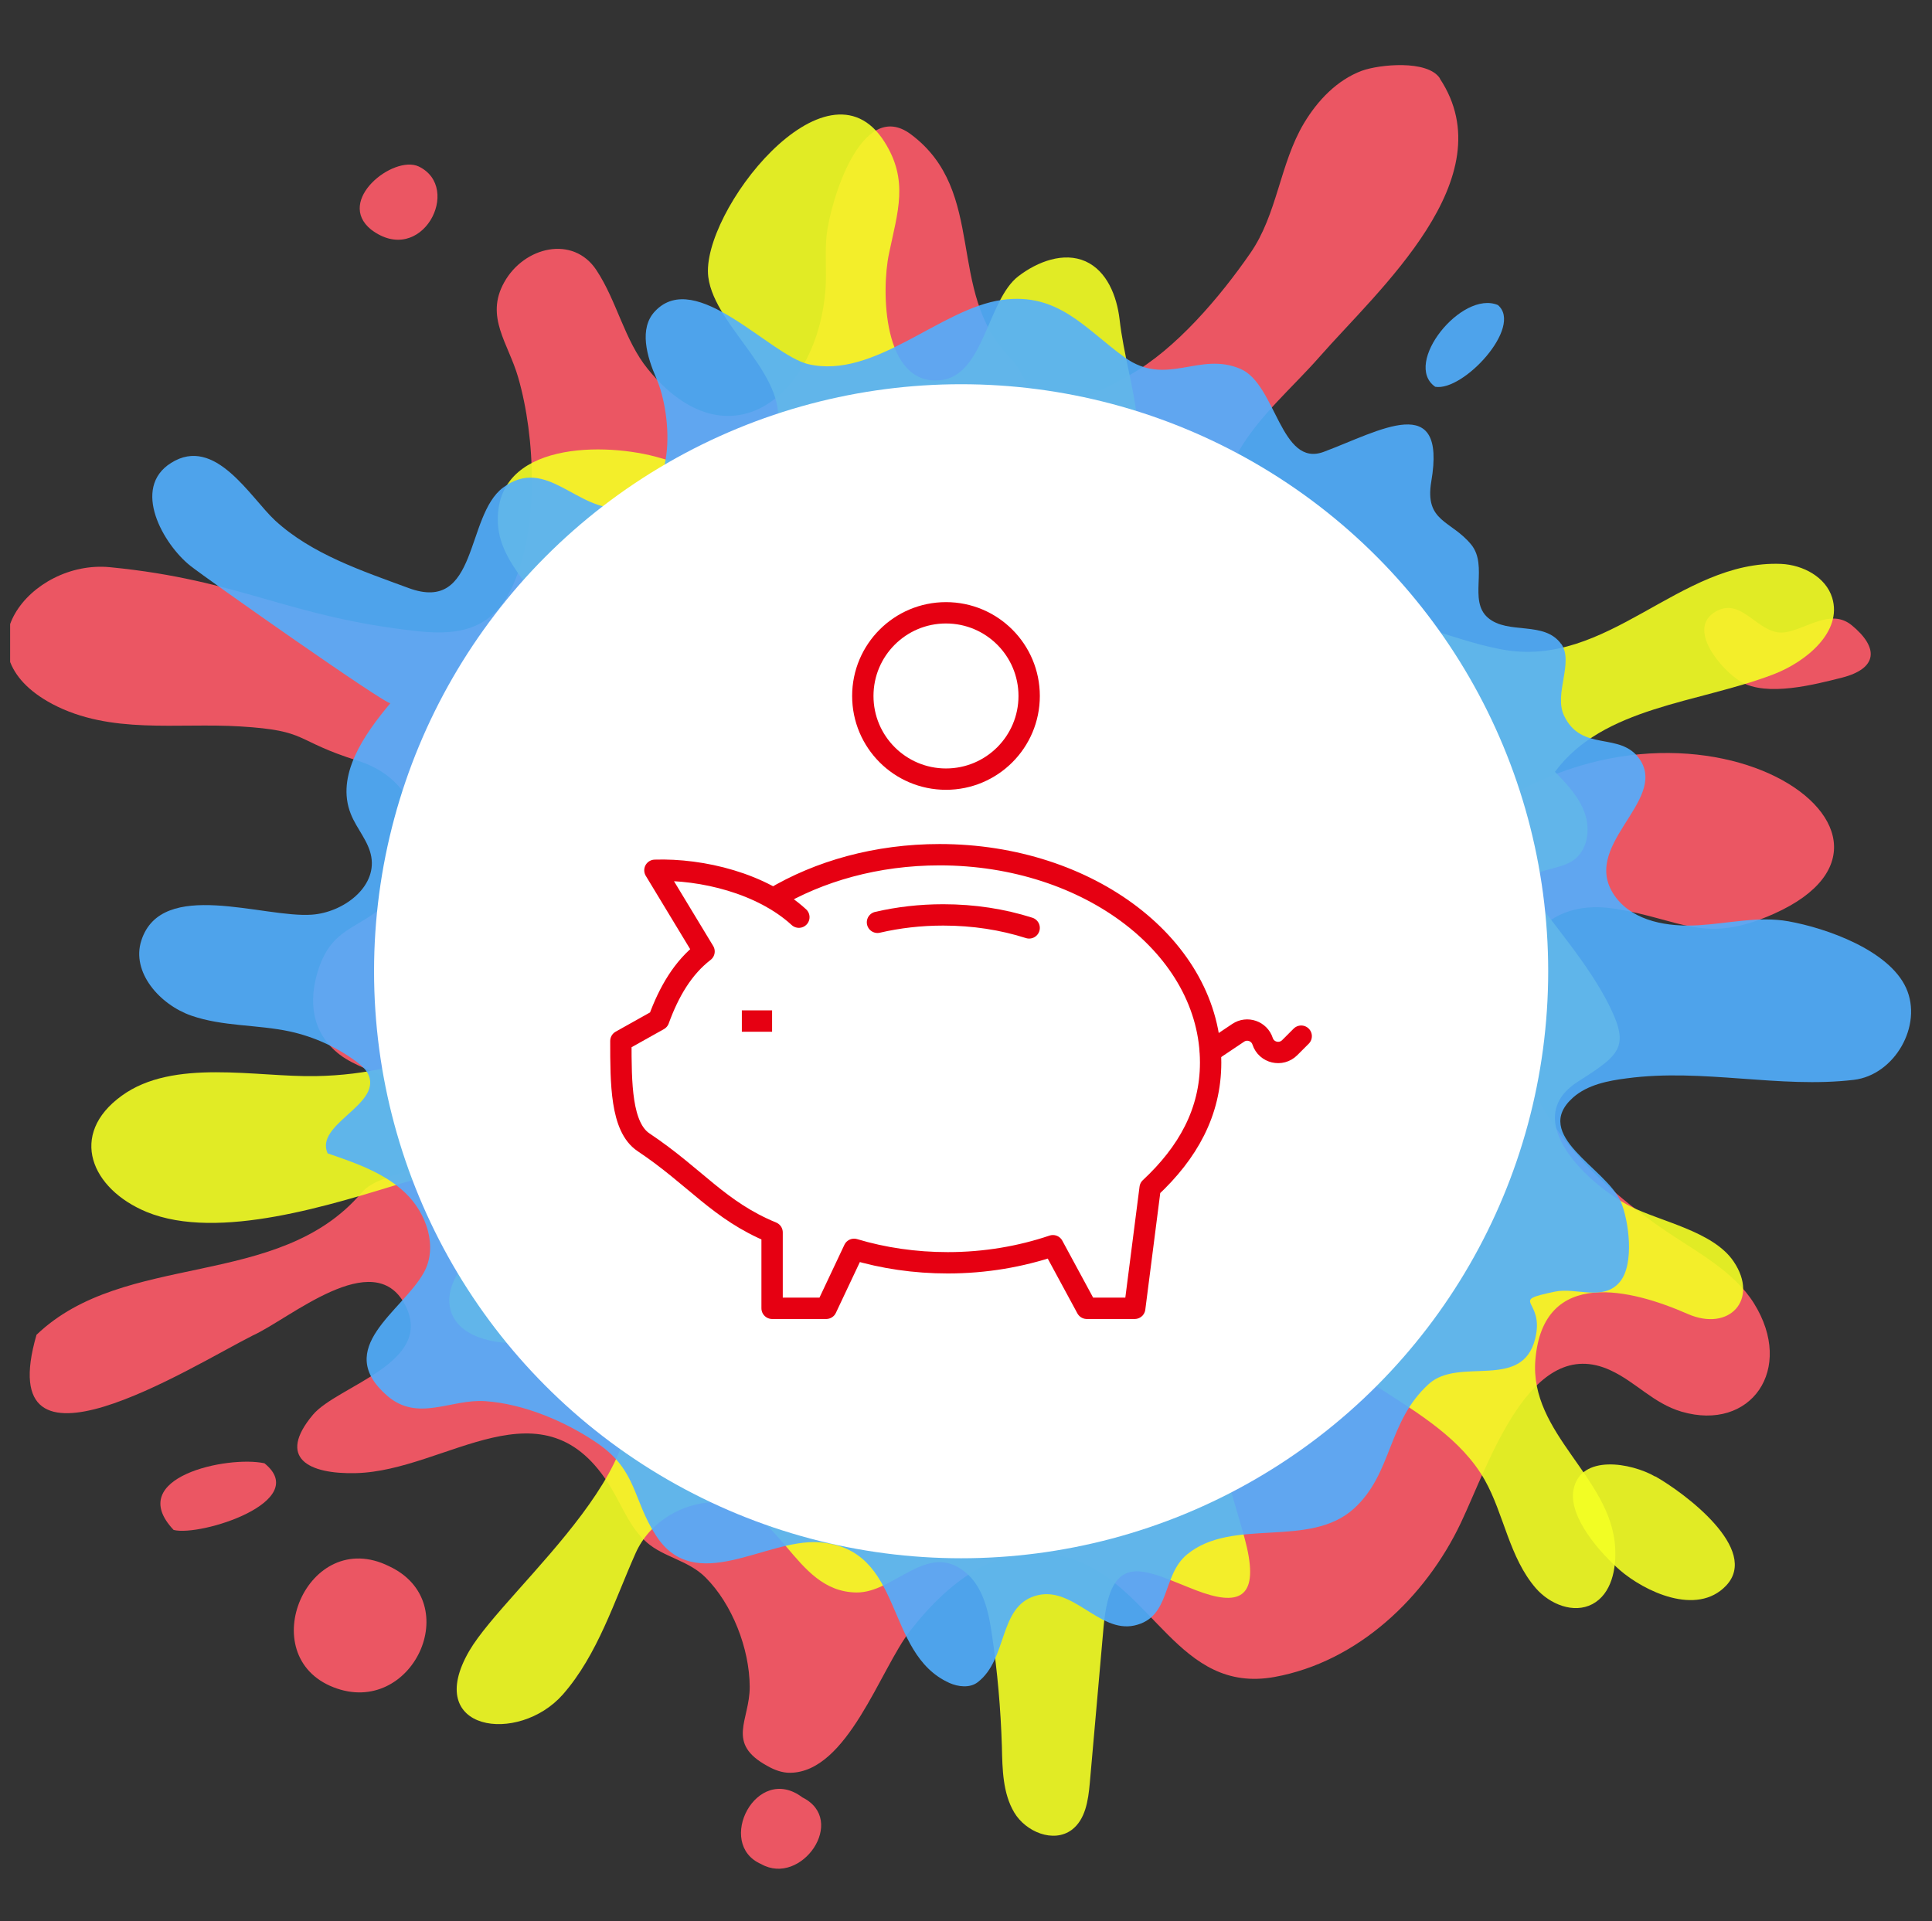 <svg fill="none" height="180" viewBox="0 0 181 180" width="181" xmlns="http://www.w3.org/2000/svg" xmlns:xlink="http://www.w3.org/1999/xlink"><rect x="0" y="0" width="181" height="180" fill="#333333" stroke="none"/><clipPath id="a"><path d="m0 0h178.185v177.527h-178.185z" transform="matrix(-1 0 0 -1 179.134 178.764)"/></clipPath><clipPath id="b"><path d="m56.75 55.998h66.583v68h-66.583z"/></clipPath><g clip-path="url(#a)" clip-rule="evenodd" fill-opacity=".9" fill-rule="evenodd"><path d="m39.212 15.591c4.181 1.992.272 9.504-4.453 5.914-3.345-2.718 2.091-6.993 4.453-5.914z" fill="#ff5a69"/><path d="m155.073 138.327c2.718 1.535 9.867 6.847 6.627 10.25-2.759 2.885-7.651.519-9.95-1.473-1.735-1.515-4.871-4.959-4.328-7.574.69-3.299 5.373-2.49 7.651-1.183z" fill="#f4ff24"/><path d="m173.446 58.552c2.634 2.158 2.446 4.088-.878 4.939-2.551.643-7.045 1.826-9.491.373-1.798-1.079-5.184-5.022-2.278-6.599 2.508-1.369 3.971 2.386 6.48 1.971 2.007-.332 4.244-2.241 6.188-.664z" fill="#ff5a69"/><path d="m140.333 28.582c2.383 2.034-3.24 8.113-5.874 7.657-3.094-2.158 2.487-9.089 5.874-7.657z" fill="#51afff"/><g fill="#ff5a69"><path d="m36.44 146.741c7.254 3.382 2.153 14.214-5.184 11.351-7.588-2.947-2.446-15.127 5.184-11.351z"/><path d="m24.774 137.101c4.453 3.59-6.02 6.889-8.508 6.246-4.662-4.939 5.08-6.993 8.508-6.246z"/><path d="m134.89 7.36c6.192 9.347-5.813 19.843-11.268 26.071-2.508 2.856-5.567 5.438-7.512 8.748-3.203 5.445-.797 7.651 2.257 12.513 5.366 8.498 15.026 13.154 18.656 22.955 20.539-16.682 46.375.266 29.173 7.968-6.592 2.942-8.618.509-14.99-.484-7.148-1.099-10.441 4.835-9.243 11.666 1.432 8.211 7.787 14.292 14.23 18.629 2.771 1.866 6.279 3.724 8.126 6.687 3.856 6.18-.301 12.048-6.78 10.153-2.651-.784-4.265-2.771-6.662-3.878-7.484-3.47-11.373 8.734-14.018 14.297-3.3 6.964-9.636 13.014-17.453 14.437-9.021 1.632-11.31-8.528-19.057-11.092-6.212-2.038-11.361 1.986-15.072 6.755-2.805 3.581-5.874 13.27-11.257 13.314-.738.007-1.441-.252-2.095-.621-3.971-2.15-1.673-4.277-1.688-7.439-.015-3.589-1.65-7.752-4.129-10.231-1.59-1.604-3.918-1.9-5.498-3.28-1.58-1.38-2.225-3.229-3.345-5.101-6.306-10.519-15.389-1.603-23.926-1.404-4.454.113-7.414-1.426-4.021-5.471 2.307-2.731 11.505-4.87 8.612-10.33-2.933-5.528-10.808 1.363-14.271 2.916-5.81 2.937-24.546 14.821-20.239-.075 8.251-7.904 22.666-4.175 30.436-13.292 1.984-2.345 7.069-1.215 6.616-6.013-.443-4.574-5.897-4.848-8.634-6.936-2.632-2.016-3.002-5.016-1.981-8.082 1.323-3.88 3.675-3.627 6.315-6.073 4.78-4.446 3.654-11.409-2.626-13.383-6.13-1.922-4.523-2.828-11.055-3.223-5.862-.362-12.124.781-17.578-2.094-9.087-4.829-2.031-13.555 5.396-12.823 12.35 1.203 16.645 4.693 28.902 6.003 4.058.428 7.066-.295 8.877-4.375 2.4-5.44 2.082-13.797.455-19.417-.924-3.208-3.123-5.65-1.31-8.9 1.861-3.36 6.472-4.451 8.649-1.135 1.916 2.899 2.621 6.567 4.808 9.255 7.5 9.211 15.946 2.617 16.654-7.594.104-1.632-.073-3.3.096-4.928.299-2.922 3.19-12.979 7.896-9.469 7.215 5.385 3.23 14.736 9.257 20.891 1.836 1.886 1.086 3.44 4.27 3.981 2.259.383 5.076-1.27 6.973-2.318 4.308-2.407 8.46-7.311 11.291-11.406 2.549-3.661 2.764-8.382 5.038-12.191 1.279-2.133 3.089-4.038 5.411-4.908 1.613-.592 6.15-1.059 7.32.704z"/></g><path d="m66.856 140.795c6.351-.175 7.325 8.331 13.371 8.411 3.565.048 6.628-4.82 10.193-1.917 1.688 1.379 2.198 3.695 2.508 5.849.519 3.476.825 6.983.934 10.507.048 2.118.078 4.352 1.152 6.167 1.074 1.814 3.668 2.902 5.386 1.639 1.288-.967 1.548-2.745 1.695-4.36.432-4.891.86-9.752 1.293-14.644.657-7.446 3.898-5.287 8.646-3.454 3.973 1.532 5.868.784 4.783-4.005-.917-4.008-3.856-10.883-1.838-14.915 2.35-4.669 10.903-2.19 14.315.023 3.616 2.345 7.628 4.73 9.805 8.571 1.808 3.209 2.287 7.26 4.796 10.151 1.301 1.488 3.533 2.407 5.291 1.477 1.792-.956 2.254-3.301 2.131-5.31-.379-6.565-8.056-10.662-7.475-17.585.728-8.745 9.073-6.577 14.262-4.296 3.901 1.716 6.73-1.341 4.306-4.919-1.909-2.822-6.852-3.73-9.679-5.163-3.755-1.903-10.532-8.077-4.916-11.669 3.923-2.504 4.876-3.219 2.995-7.048-1.914-3.908-5.417-7.843-7.974-11.424.735-1.563 3.09-1.281 4.527-2.257 1.354-.912 1.652-2.849 1.119-4.394-.521-1.529-1.668-2.744-2.807-3.913 4.527-6.122 13.351-6.415 20.461-9.131 3.106-1.19 6.48-4.008 5.514-7.175-.594-1.941-2.734-3.085-4.789-3.177-9.543-.387-16.243 9.909-26.22 8.005-5.646-1.081-7.828-3.256-14.179-1.966-4.802.984-11.401.203-15.736-2.718-6.537-4.356-3.599-10.297-4.176-16.636-.294-3.178-1.285-6.274-1.662-9.597-.26-2.192-1.183-4.535-3.194-5.438-2.04-.907-4.482.018-6.276 1.389-2.93 2.225-3.22 9.396-7.365 9.758-5.368.475-5.498-8.405-4.77-11.857.813-3.931 1.881-6.861-.43-10.497-5.431-8.559-17.246 6.692-16.498 12.669.606 4.812 7.988 9.493 6.308 14.672-1.402 4.296-7.478 3.304-10.798 2.294-5.049-1.503-15.615-1.615-15.218 6.156.24 4.568 5.477 7.331 5.392 11.78-.077 4.598-6.415 11.302-9.411 14.485-7.639 8.069 4.891 6.551 8.131 9.335 6.096 5.231-3.584 11.278-7.847 13.155-4.355 1.894-8.582 2.913-13.298 3.002-5.613.114-13.371-1.691-18.219 1.845-5.011 3.631-2.855 8.733 2.338 10.88 6.738 2.778 17.461-.73 24.126-2.75 2.897-.877 6.964-1.413 8.043 1.383 1.344 3.532-4.424 6.538-3.76 10.243.496 2.819 4.175 3.612 7.036 3.384 2.874-.211 6.265-.603 8.101 1.6 6.887 8.27-9.82 21.252-13.321 27.278-4.377 7.541 4.609 8.787 8.764 4.085 3.285-3.737 4.848-8.828 6.838-13.28 1.323-2.939 4.376-4.686 7.379-4.76z" fill="#f4ff24"/><path d="m146.271 60.332c1.189 1.738-.709 4.655.25 6.704 1.648 3.497 5.256 1.448 7.091 4.097 2.711 3.973-5.86 8.173-2.211 12.973 1.71 2.235 4.88 2.752 7.696 2.586 2.815-.166 5.651-.869 8.446-.372 3.587.641 9.426 2.711 11.032 6.248 1.585 3.497-1.064 8.152-4.901 8.608-6.966.827-14.119-1.097-21.251-.145-1.793.227-3.67.6-5.026 1.779-4.025 3.559 3.108 6.642 4.463 9.807.73 1.738 1.293 5.814-.104 7.49-1.523 1.842-4.108.497-6.069.91-4.525.952-.938.621-1.856 4.387-1.209 4.945-7.111 1.676-9.968 4.262-3.9 3.538-3.379 8.359-7.007 11.669-4.192 3.807-11.366.786-15.641 4.304-2.398 1.965-1.481 5.897-4.943 6.662-3.336.724-5.818-3.848-9.301-2.772-3.441 1.055-2.544 5.917-5.38 8.089-.73.559-1.814.435-2.648.063-6.194-2.794-4.108-12.621-12.242-13.18-4.984-.331-11.574 5.007-15.224-.6-2.231-3.414-1.752-6.104-5.526-8.69-2.961-2.028-6.882-3.683-10.49-3.931-3.212-.228-6.298 1.986-9.176-.497-5.151-4.469 1.376-7.883 3.42-11.545 1.335-2.4.271-5.545-1.71-7.448-1.981-1.904-4.692-2.835-7.299-3.725-1.23-2.71 4.942-4.51 3.858-7.283-.209-.538-.667-.931-1.126-1.282-1.856-1.386-4.004-2.359-6.256-2.855-3.066-.662-6.298-.455-9.259-1.49s-5.631-4.076-4.671-7.035c1.898-5.876 11.428-2.09 15.975-2.421 2.92-.207 6.069-2.545 5.568-5.421-.25-1.469-1.376-2.628-1.919-4.014-1.439-3.6 1.23-7.428 3.712-10.386-.25.29-17.184-11.628-18.748-12.869-2.502-1.986-5.568-7.283-1.794-9.642 4.108-2.586 7.403 3.228 9.739 5.4 3.441 3.166 8.196 4.738 12.513 6.331 6.548 2.421 5.297-6.766 8.842-9.414 4.067-3.021 6.944 2.297 11.115 1.903 5.36-.517 4.713-8.752 3.253-12.124-.897-2.048-1.668-4.697-.125-6.311 3.816-4.035 10.761 4.117 14.348 4.966 6.215 1.448 12.346-5.214 18.164-6.021 5.255-.724 7.758 2.69 11.47 5.38 3.941 2.835 6.986-.6 10.886 1.097 3.316 1.448 3.733 9.269 7.778 7.759 5.256-1.966 11.533-5.773 10.073 2.772-.646 3.828 1.877 3.621 3.754 5.938 1.606 2.007-.313 5.214 1.543 6.828 1.898 1.635 5.297.248 6.882 2.483z" fill="#51afff"/></g><ellipse cx="90.043" cy="90.999" fill="#fff" rx="55" ry="55" transform="matrix(-1 0 0 -1 180.086 181.999)"/><g clip-path="url(#b)" stroke="#e60012" stroke-linejoin="round" stroke-width="2"><g stroke-linecap="round"><path d="m82.207 86.415c1.955-.453 4.009-.694 6.162-.694 2.848 0 5.567.425 8.047 1.218"/><path d="m113.417 98.5 2.578-1.728c.836-.567 1.984-.17 2.295.793.354 1.077 1.729 1.403 2.536.595l1.077-1.077"/><path d="m88.625 73c4.303 0 7.792-3.488 7.792-7.792s-3.488-7.792-7.792-7.792-7.792 3.489-7.792 7.792 3.489 7.792 7.792 7.792z"/></g><path d="m69.5 95.666h2.833"/><path d="m72.433 84.189c4.307-2.578 9.718-4.108 15.598-4.108 14.025 0 25.387 8.727 25.387 19.479 0 4.632-2.125 8.443-5.667 11.744l-1.445 11.277h-4.491l-3.173-5.865c-3.018 1.02-6.347 1.6-9.846 1.6-3.088 0-6.049-.439-8.783-1.26l-2.607 5.525h-5.072v-7.112c-4.987-2.054-7.168-5.185-12.042-8.443-2.125-1.417-2.125-5.54-2.125-9.492l3.542-1.983c.963-2.649 2.281-4.888 4.25-6.403l-4.604-7.607c4.42-.142 10.03 1.218 13.487 4.392" stroke-linecap="round"/></g><path clip-rule="evenodd" d="m75.174 168.406c4.264 2.117-.105 8.384-3.867 6.246-4.327-1.888-.439-9.503 3.867-6.246z" fill="#ff5a69" fill-opacity=".9" fill-rule="evenodd"/></svg>